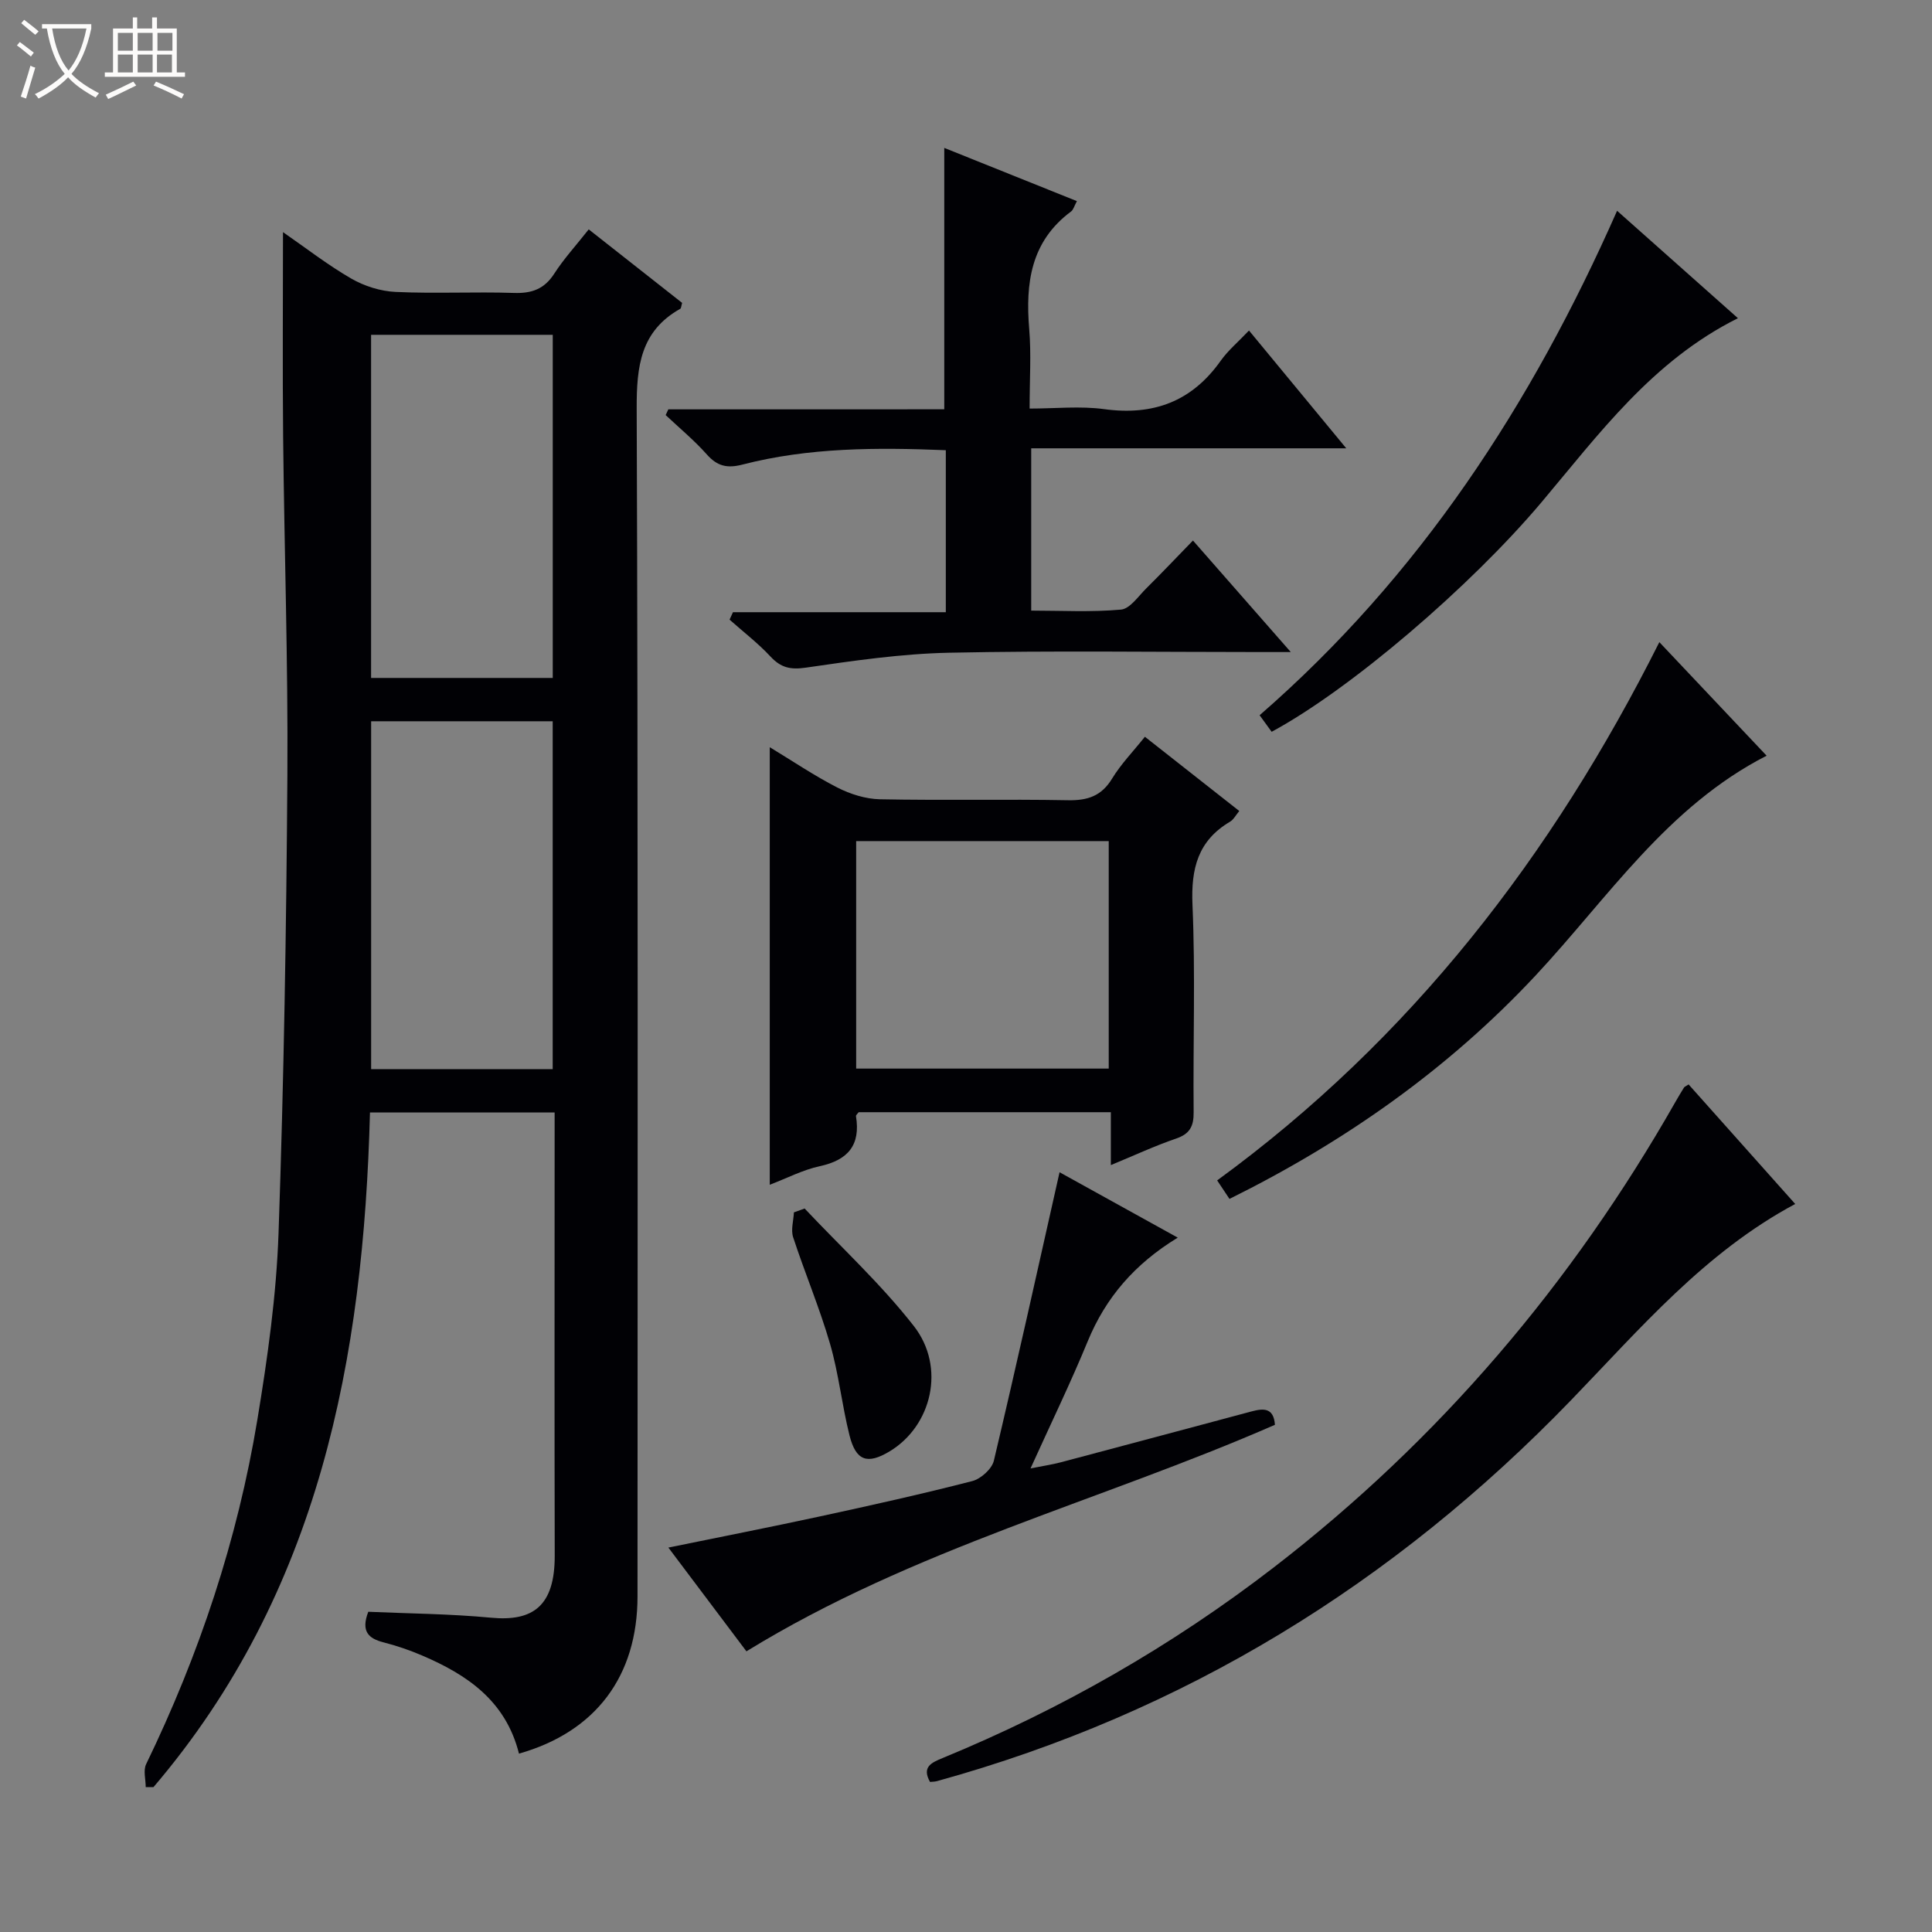 <svg enable-background="new 0 0 400 400" viewBox="0 0 400 400" xmlns="http://www.w3.org/2000/svg"><rect x="0" y="0" width="400" height="400" fill="#808080" stroke="none"/><path d="m6.4 11.7c-1-.8-1.9-1.6-2.9-2.3l.6-.7c.9.7 1.9 1.4 2.9 2.2zm-2.1 8.3c.7-2.1 1.4-4.2 2-6.4.2.1.6.3 1 .4-.7 2.3-1.3 4.4-1.9 6.4zm3-12.8c-1.1-.9-2.1-1.7-2.9-2.4l.6-.7c1 .8 2 1.5 3 2.4zm1.4-1.3v-.9h10.2v.9c-.9 4.2-2.3 7.3-4.1 9.4 1.3 1.4 3.2 2.7 5.7 4-.2.2-.4.5-.7.9-2.5-1.4-4.4-2.7-5.7-4.2-1.4 1.5-3.5 3-6.1 4.4 0 0 0 0-.1-.1-.3-.4-.5-.7-.7-.8 2.7-1.3 4.7-2.8 6.2-4.2-1.8-2.2-3-5.3-3.7-9.4zm9.2 0h-7.1c.6 3.8 1.7 6.7 3.4 8.7 1.7-2.1 2.9-4.8 3.7-8.7z" fill="#fcfbfa"/><path d="m31.6 3.6h.9v2.3h4.1v9.1h1.7v.9h-16.6v-.9h1.7v-9.1h4.1v-2.3h.9v2.3h3.1v-2.3zm-4 13.3.6.8c-1.9.9-3.8 1.9-5.8 2.8-.2-.3-.3-.6-.5-.9 2-.9 3.9-1.8 5.7-2.7zm-3.2-10.1v3.7h3.1v-3.7zm0 4.5v3.7h3.1v-3.7zm4.1-4.5v3.7h3.1v-3.7zm0 4.5v3.7h3.1v-3.7zm9.1 9.1c-2.1-1.1-4.1-2-5.8-2.7l.5-.8c2.2.9 4.1 1.8 5.8 2.6zm-1.9-13.6h-3.1v3.7h3.1zm-3.2 4.5v3.7h3.1v-3.7z" fill="#fcfbfa"/><g fill="#010105"><path d="m107.45 363.07c-2.75-10.95-10.74-16.33-20.04-20.31-2.59-1.11-5.28-2.03-8.01-2.73-3.14-.8-4.7-2.29-3.15-6.33 8.29.37 16.9.42 25.43 1.23 8.68.82 13.2-2.43 13.17-12.88-.07-29-.02-57.99-.02-86.99 0-1.47 0-2.94 0-4.73-12.84 0-25.25 0-38.23 0-1.33 50.85-10.45 99.37-44.82 139.67-.54 0-1.08.01-1.61.01 0-1.59-.54-3.45.08-4.75 11.01-22.72 18.93-46.47 23.04-71.36 2.11-12.77 3.93-25.7 4.38-38.61 1.1-31.59 1.62-63.21 1.83-94.83.15-23.31-.64-46.62-.88-69.93-.14-13.96-.03-27.92-.03-42.47 4.67 3.23 9.21 6.77 14.14 9.62 2.71 1.56 6.06 2.62 9.18 2.76 8.15.38 16.33-.06 24.49.21 3.69.12 6.29-.79 8.35-3.99 1.97-3.06 4.46-5.78 7.14-9.17 6.52 5.13 12.98 10.22 19.34 15.22-.2.67-.2 1.12-.39 1.22-8.22 4.62-9.05 11.9-9.02 20.62.3 81.99.18 163.97.17 245.96 0 16.5-8.63 28.05-24.54 32.56zm6.98-141.72c0-24.39 0-48.25 0-72.02-12.79 0-25.18 0-37.59 0v72.02zm.01-80.99c0-24.05 0-47.57 0-71.04-12.78 0-25.18 0-37.61 0v71.04z"/><path d="m195.5 84.74c0-18.42 0-35.87 0-54.12 9.11 3.66 18.15 7.29 27.46 11.02-.57 1.06-.74 1.8-1.2 2.14-8.37 6.21-9.47 14.86-8.67 24.4.43 5.12.08 10.31.08 16.41 5.32 0 10.47-.56 15.45.12 10.16 1.38 18.12-1.57 24.1-10 1.52-2.15 3.62-3.9 5.87-6.28 6.7 8.12 13.11 15.87 20.14 24.39-22.21 0-43.55 0-65.23 0v33.6c6.14 0 12.4.35 18.59-.21 1.86-.17 3.58-2.76 5.22-4.38 3.17-3.14 6.24-6.38 9.68-9.92 6.78 7.73 13.09 14.92 20.25 23.09-2.81 0-4.54 0-6.27 0-21.5 0-43-.31-64.48.14-9.91.21-19.82 1.66-29.66 3.09-3.2.47-5.17 0-7.31-2.3-2.58-2.77-5.63-5.11-8.47-7.64.23-.51.47-1.02.7-1.54h44.07c0-11.59 0-22.37 0-33.54-14.28-.58-28.34-.58-42.12 2.98-3.15.81-5.18.34-7.34-2.08-2.61-2.94-5.67-5.47-8.54-8.17.18-.4.37-.79.55-1.19 19.01-.01 38.02-.01 57.13-.01z"/><path d="m237.04 152.54c6.72 5.29 12.97 10.2 19.54 15.37-.72.85-1.17 1.77-1.91 2.21-6.65 3.93-8.1 9.7-7.78 17.19.62 14.29.1 28.63.24 42.95.03 2.94-.79 4.5-3.66 5.48-4.36 1.49-8.56 3.45-13.48 5.48 0-3.94 0-7.32 0-10.95-17.76 0-35 0-52.21 0-.22.31-.59.6-.56.82.98 5.99-1.64 9.09-7.5 10.36-3.49.75-6.78 2.48-10.35 3.84 0-30.27 0-60.08 0-90.59 4.72 2.86 9.2 5.9 13.99 8.35 2.68 1.37 5.86 2.37 8.83 2.43 12.98.26 25.97-.04 38.96.2 4.07.07 6.92-.89 9.11-4.5 1.79-2.95 4.26-5.49 6.78-8.64zm-59.78 21.6v47.1h52.29c0-15.9 0-31.45 0-47.1-17.5 0-34.62 0-52.29 0z"/><path d="m192.55 368.93c-1.74-3.12.29-3.99 2.64-4.96 24.56-10.11 47.43-23.2 68.47-39.41 34.33-26.45 61.83-58.82 83.23-96.44.57-1.01 1.17-2 1.78-2.98.08-.13.27-.18.94-.62 7.27 8.16 14.61 16.39 22.07 24.75-18.76 10.04-32.14 25.86-46.41 40.62-36.73 38.02-80.19 64.77-131.27 78.87-.46.13-.97.12-1.45.17z"/><path d="m219.37 242.7c7.51 4.16 15.6 8.63 24.47 13.54-8.93 5.44-14.92 12.42-18.64 21.46-3.53 8.58-7.59 16.94-11.84 26.32 2.66-.53 4.5-.8 6.28-1.27 13.15-3.48 26.3-7.01 39.44-10.52 2.44-.65 4.62-.87 4.88 2.76-36.14 15.81-74.82 25.62-109.42 46.9-4.87-6.47-10.31-13.7-16.16-21.48 10.84-2.22 21.15-4.24 31.41-6.46 10.54-2.28 21.07-4.62 31.51-7.31 1.78-.46 4.07-2.52 4.47-4.23 4.67-19.68 9.03-39.42 13.6-59.71z"/><path d="m343.55 132.95c7.39 7.82 14.67 15.53 22.21 23.51-20.59 10.53-32.81 29.41-47.78 45.45-18.14 19.43-39.5 34.45-63.43 46.31-.93-1.4-1.72-2.59-2.55-3.83 40.16-29.3 69.39-67.27 91.55-111.44z"/><path d="m334.8 43.64c8.58 7.63 16.62 14.77 25.02 22.24-17.71 8.83-28.75 23.96-40.68 38.12-14.67 17.41-39.55 38.72-55.86 47.51-.82-1.13-1.66-2.29-2.49-3.43 33.08-28.78 56.26-64.25 74.01-104.44z"/><path d="m166.59 250.21c7.59 8.06 15.81 15.63 22.6 24.32 6.68 8.55 3.72 20.72-5.02 25.97-4.58 2.75-6.96 1.98-8.29-3.32-1.57-6.26-2.23-12.77-4.03-18.96-2.17-7.47-5.22-14.67-7.64-22.07-.5-1.53.08-3.41.16-5.14.74-.26 1.48-.53 2.22-.8z"/></g></svg>